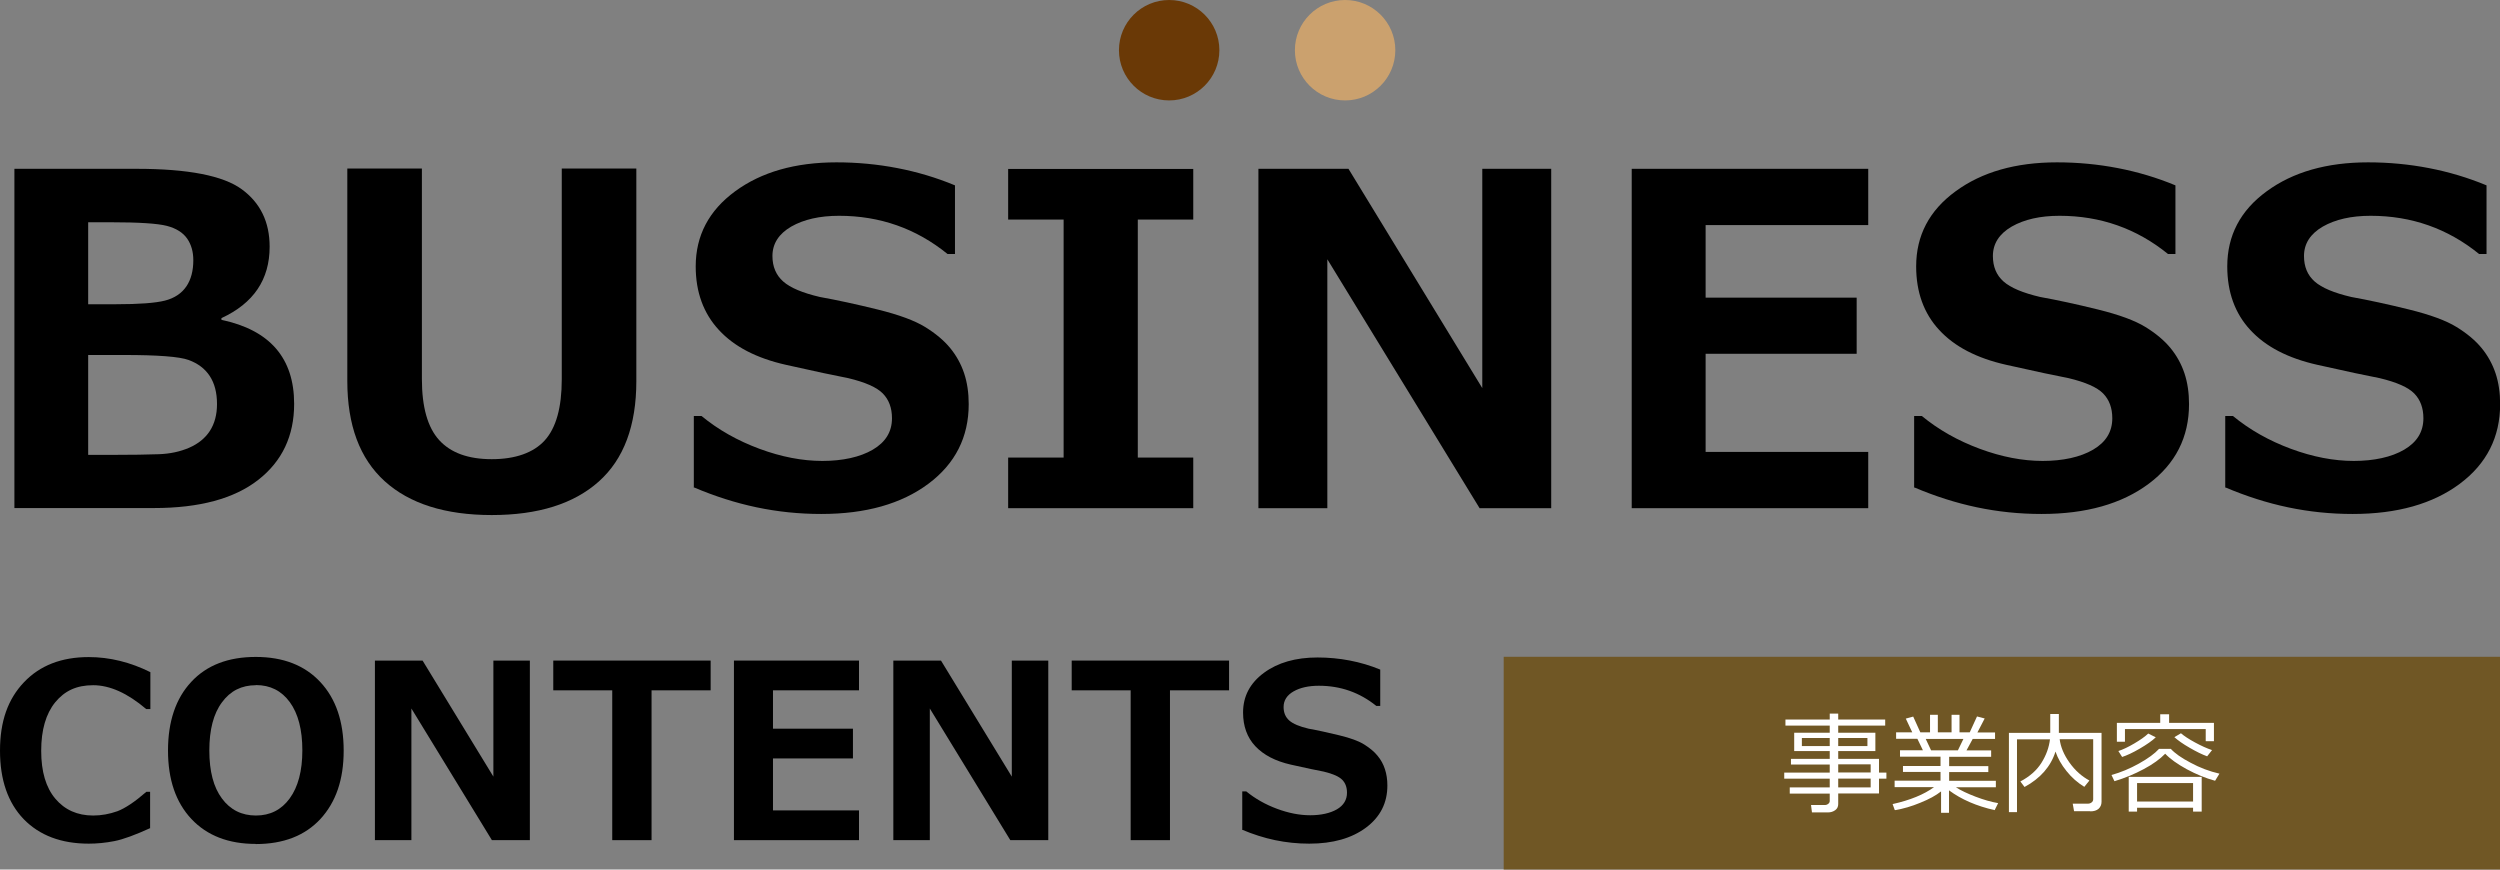 <?xml version="1.0" encoding="UTF-8"?>
<svg id="_レイヤー_1" data-name="レイヤー_1" xmlns="http://www.w3.org/2000/svg" viewBox="0 0 185.71 64.59">
  <rect x="0" y="0" width="185.71" height="64.59" fill="#808080" stroke="none"/>
  <defs>
    <style>
      .cls-1 {
        fill: #6a3906;
      }

      .cls-2 {
        fill: #fff;
      }

      .cls-3 {
        fill: #705725;
      }

      .cls-4 {
        fill: #cba16e;
      }
    </style>
  </defs>
  <g>
    <path d="M1.07,37.75V12.54h9.07c3.84,0,6.44.51,7.82,1.52s2.07,2.43,2.07,4.27c0,2.43-1.19,4.2-3.58,5.3v.13c3.6.76,5.4,2.84,5.4,6.24,0,2.38-.89,4.26-2.67,5.65-1.78,1.39-4.36,2.09-7.74,2.09H1.07ZM6.55,16.5v6.1h2.07c1.71,0,2.92-.09,3.63-.27.71-.18,1.24-.54,1.59-1.05s.52-1.17.52-1.95c0-.63-.15-1.16-.46-1.61-.31-.44-.81-.76-1.5-.94-.69-.18-2.09-.27-4.18-.27h-1.67ZM6.55,26.36v7.43h1.72c1.53,0,2.7-.02,3.53-.05.83-.03,1.58-.19,2.25-.48.67-.29,1.19-.71,1.54-1.25s.53-1.21.53-1.99c0-.85-.18-1.54-.54-2.09-.36-.55-.89-.94-1.57-1.19-.69-.25-2.29-.37-4.81-.37h-2.64Z"/>
    <path d="M47.27,28.31c0,3.31-.93,5.8-2.79,7.46-1.86,1.66-4.51,2.49-7.95,2.49s-6.11-.84-7.96-2.52c-1.85-1.68-2.77-4.16-2.77-7.44v-15.78h5.54v15.63c0,2.1.43,3.61,1.29,4.55.86.94,2.16,1.41,3.9,1.41s3.1-.47,3.94-1.4c.84-.93,1.26-2.44,1.26-4.53v-15.66h5.54v15.78Z"/>
    <path d="M51.54,36.24v-5.34h.57c1.25,1.03,2.69,1.84,4.31,2.44,1.62.6,3.18.9,4.67.9s2.8-.28,3.75-.84,1.42-1.33,1.42-2.33c0-.77-.23-1.38-.68-1.84-.45-.46-1.31-.84-2.57-1.14-.9-.17-2.45-.5-4.63-.99-2.18-.49-3.84-1.35-4.98-2.59-1.14-1.23-1.72-2.81-1.72-4.72,0-2.29.98-4.15,2.93-5.58,1.95-1.43,4.46-2.15,7.53-2.15s6.06.57,8.8,1.71v5.1h-.55c-2.34-1.9-5.03-2.84-8.06-2.84-1.44,0-2.62.27-3.55.8-.93.54-1.4,1.27-1.4,2.19,0,.79.27,1.42.8,1.89s1.44.85,2.72,1.15c1.28.23,2.71.54,4.29.93,1.58.39,2.75.82,3.53,1.3s1.4,1,1.86,1.56c.46.56.81,1.19,1.04,1.88.23.69.34,1.46.34,2.29,0,2.45-1,4.43-3,5.92-2,1.49-4.65,2.24-7.95,2.24s-6.36-.66-9.45-1.97Z"/>
    <path d="M88.64,37.75h-13.75v-3.76h4.12v-17.68h-4.12v-3.76h13.75v3.76h-4.12v17.68h4.12v3.76Z"/>
    <path d="M115.23,37.75h-5.32l-11.31-18.49v18.49h-5.12V12.54h6.69l9.94,16.29V12.54h5.12v25.21Z"/>
    <path d="M138.78,37.75h-17.57V12.54h17.57v4.18h-12.08v5.39h11.22v4.17h-11.22v7.29h12.08v4.18Z"/>
    <path d="M142.19,36.24v-5.34h.57c1.25,1.03,2.69,1.84,4.31,2.44,1.62.6,3.18.9,4.67.9s2.8-.28,3.75-.84c.95-.56,1.42-1.33,1.42-2.33,0-.77-.23-1.38-.68-1.84s-1.31-.84-2.57-1.14c-.9-.17-2.45-.5-4.63-.99-2.18-.49-3.84-1.35-4.98-2.59-1.14-1.23-1.71-2.81-1.71-4.72,0-2.29.97-4.15,2.93-5.58,1.95-1.43,4.46-2.15,7.53-2.15s6.06.57,8.8,1.71v5.1h-.55c-2.34-1.9-5.03-2.84-8.06-2.84-1.44,0-2.62.27-3.55.8-.93.54-1.4,1.27-1.4,2.19,0,.79.26,1.42.79,1.89s1.44.85,2.72,1.15c1.28.23,2.71.54,4.29.93,1.58.39,2.75.82,3.53,1.3s1.4,1,1.86,1.56c.46.56.81,1.19,1.04,1.88.23.69.34,1.46.34,2.29,0,2.45-1,4.43-3,5.92-2,1.49-4.65,2.24-7.95,2.24s-6.36-.66-9.45-1.97Z"/>
    <path d="M165.3,36.24v-5.34h.57c1.25,1.03,2.69,1.84,4.31,2.44,1.62.6,3.18.9,4.67.9s2.8-.28,3.75-.84c.95-.56,1.42-1.33,1.42-2.33,0-.77-.23-1.38-.68-1.84s-1.31-.84-2.57-1.14c-.9-.17-2.45-.5-4.63-.99-2.18-.49-3.84-1.35-4.98-2.59-1.14-1.23-1.71-2.81-1.71-4.72,0-2.29.97-4.15,2.93-5.58,1.95-1.43,4.46-2.15,7.53-2.15s6.06.57,8.8,1.71v5.1h-.55c-2.34-1.9-5.03-2.84-8.06-2.84-1.44,0-2.62.27-3.55.8-.93.54-1.4,1.27-1.4,2.19,0,.79.26,1.42.79,1.89s1.44.85,2.72,1.15c1.28.23,2.71.54,4.29.93,1.58.39,2.75.82,3.53,1.3s1.4,1,1.86,1.56c.46.56.81,1.19,1.04,1.88.23.69.34,1.46.34,2.29,0,2.45-1,4.43-3,5.92-2,1.49-4.65,2.24-7.95,2.24s-6.36-.66-9.45-1.97Z"/>
  </g>
  <g>
    <path d="M11.17,61.51c-1.12.51-2.01.84-2.67.97-.66.13-1.3.19-1.91.19-2.04,0-3.65-.61-4.83-1.82-1.17-1.22-1.76-2.91-1.76-5.09s.59-3.83,1.78-5.08,2.79-1.87,4.81-1.87c1.56,0,3.09.38,4.58,1.12v2.74h-.31c-1.39-1.18-2.7-1.77-3.94-1.77s-2.12.42-2.82,1.27c-.69.85-1.04,2.05-1.04,3.6s.35,2.73,1.05,3.56c.7.83,1.64,1.25,2.81,1.25.61,0,1.21-.11,1.8-.32.58-.22,1.3-.7,2.15-1.44h.28v2.69Z"/>
    <path d="M19,62.69c-2.03,0-3.62-.62-4.78-1.85-1.16-1.24-1.74-2.93-1.74-5.09s.58-3.87,1.73-5.1c1.15-1.24,2.75-1.85,4.79-1.85s3.63.62,4.79,1.86c1.16,1.24,1.74,2.94,1.74,5.1s-.58,3.83-1.73,5.08c-1.15,1.24-2.75,1.86-4.8,1.86ZM19.01,50.9c-1.06,0-1.9.42-2.52,1.27-.63.84-.94,2.04-.94,3.58s.31,2.73.94,3.57c.62.84,1.47,1.26,2.52,1.26s1.89-.42,2.51-1.27c.62-.85.94-2.04.94-3.57s-.31-2.73-.93-3.58-1.46-1.27-2.52-1.27Z"/>
    <path d="M39.36,62.41h-2.82l-5.98-9.78v9.78h-2.71v-13.34h3.54l5.26,8.62v-8.62h2.71v13.34Z"/>
    <path d="M52.78,51.28h-4.38v11.13h-2.92v-11.13h-4.38v-2.21h11.69v2.21Z"/>
    <path d="M63.81,62.41h-9.29v-13.34h9.29v2.21h-6.39v2.85h5.94v2.21h-5.94v3.86h6.39v2.21Z"/>
    <path d="M77.87,62.41h-2.82l-5.98-9.78v9.78h-2.71v-13.34h3.54l5.26,8.62v-8.62h2.71v13.34Z"/>
    <path d="M91.29,51.28h-4.38v11.13h-2.92v-11.13h-4.38v-2.21h11.69v2.21Z"/>
    <path d="M92.28,61.61v-2.82h.3c.66.54,1.42.97,2.28,1.29.86.32,1.68.48,2.47.48s1.48-.15,1.98-.44c.5-.29.75-.71.75-1.23,0-.41-.12-.73-.36-.97s-.69-.44-1.36-.6c-.48-.09-1.29-.26-2.45-.52-1.15-.26-2.03-.72-2.64-1.37-.61-.65-.91-1.49-.91-2.5,0-1.21.52-2.19,1.55-2.95,1.03-.76,2.36-1.14,3.98-1.14s3.21.3,4.66.9v2.7h-.29c-1.24-1-2.66-1.5-4.27-1.5-.76,0-1.39.14-1.88.42-.49.28-.74.67-.74,1.16,0,.42.14.75.42,1s.76.45,1.44.61c.68.12,1.44.29,2.27.49.83.2,1.46.43,1.87.69s.74.53.98.83c.25.3.43.63.55,1,.12.37.18.77.18,1.21,0,1.3-.53,2.34-1.59,3.13s-2.46,1.19-4.21,1.19-3.37-.35-5-1.04Z"/>
  </g>
  <rect class="cls-3" x="111.7" y="48.79" width="74.01" height="15.8"/>
  <g>
    <path class="cls-2" d="M132.95,58.93v-.44h2.97v-.65h-3.38v-.45h3.38v-.6h-2.88v-.42h2.88v-.58h-2.64v-1.36h2.64v-.53h-3.29v-.45h3.29v-.44h.63v.44h3.49v.45h-3.49v.53h2.76v1.36h-2.76v.58h3.03v1.02h.55v.45h-.55v1.1h-3.03v.79c0,.19-.07.34-.22.45-.15.11-.33.17-.55.17h-1.18l-.07-.55h1.01c.11,0,.2-.03.27-.09.08-.06.11-.13.11-.22v-.54h-2.97ZM135.92,54.82h-2.07v.6h2.07v-.6ZM138.72,54.82h-2.17v.6h2.17v-.6ZM138.96,57.38v-.6h-2.41v.6h2.41ZM136.55,58.49h2.41v-.65h-2.41v.65Z"/>
    <path class="cls-2" d="M140.75,60.17l-.16-.44c1.3-.29,2.33-.71,3.08-1.26h-2.93v-.48h3.41v-.65h-2.79v-.44h2.79v-.69h-3.01v-.48h1.7l-.41-.85h-1.58v-.48h1.2l-.48-1.02.55-.15.53,1.17h.72v-1.3h.58v1.3h1.02v-1.3h.59v1.3h.76l.54-1.18.57.15-.54,1.04h1.31v.48h-1.66l-.46.85h1.83v.48h-3.12v.69h2.91v.44h-2.91v.65h3.47v.48h-2.97c.37.24.86.47,1.46.7s1.16.39,1.68.48l-.26.52c-1.34-.3-2.47-.79-3.39-1.47v1.67h-.59v-1.59c-.38.3-.89.58-1.54.84-.65.27-1.27.45-1.87.55ZM143.05,54.89l.4.85h1.99l.41-.85h-2.8Z"/>
    <path class="cls-2" d="M155.27,60.26h-1.2l-.1-.56h1.12c.11,0,.2-.03.28-.09.08-.06.12-.14.12-.24v-4.46h-2.49c.07.57.31,1.15.73,1.74.42.59.92,1.03,1.48,1.33l-.38.47c-.5-.31-.94-.69-1.32-1.17-.38-.47-.65-.95-.82-1.45-.35,1.11-1.12,1.99-2.3,2.63l-.31-.41c.7-.37,1.22-.83,1.57-1.39s.56-1.14.63-1.74h-2.45v5.41h-.6v-5.89h3.07v-1.4h.64v1.4h3.17v5.12c0,.22-.08.39-.22.52-.15.13-.35.19-.61.19Z"/>
    <path class="cls-2" d="M164.55,58c-.7-.19-1.4-.48-2.11-.86-.71-.39-1.24-.77-1.6-1.15-.38.39-.91.78-1.59,1.14-.69.37-1.41.67-2.18.9l-.22-.46c.68-.19,1.36-.47,2.04-.85s1.17-.74,1.49-1.09h.88c.29.32.78.67,1.47,1.03.68.37,1.4.64,2.14.81l-.32.52ZM163.85,55.06v-.9h-6v.94h-.6v-1.4h3.22v-.64h.66v.64h3.33v1.36h-.6ZM157.64,56.23l-.28-.44c.34-.11.74-.3,1.18-.56.44-.26.79-.5,1.04-.74l.56.28c-.26.25-.66.53-1.19.84s-.97.51-1.31.62ZM162.91,60h-4.16v.29h-.62v-2.58h5.42v2.58h-.64v-.29ZM158.75,59.54h4.16v-1.37h-4.16v1.37ZM163.95,56.18c-.36-.13-.79-.34-1.29-.63-.51-.29-.88-.56-1.14-.79l.49-.29c.22.19.56.42,1.04.68s.9.45,1.27.57l-.37.47Z"/>
  </g>
  <g>
    <circle class="cls-1" cx="86.85" cy="3.73" r="3.73"/>
    <circle class="cls-4" cx="99.92" cy="3.73" r="3.73"/>
  </g>
</svg>